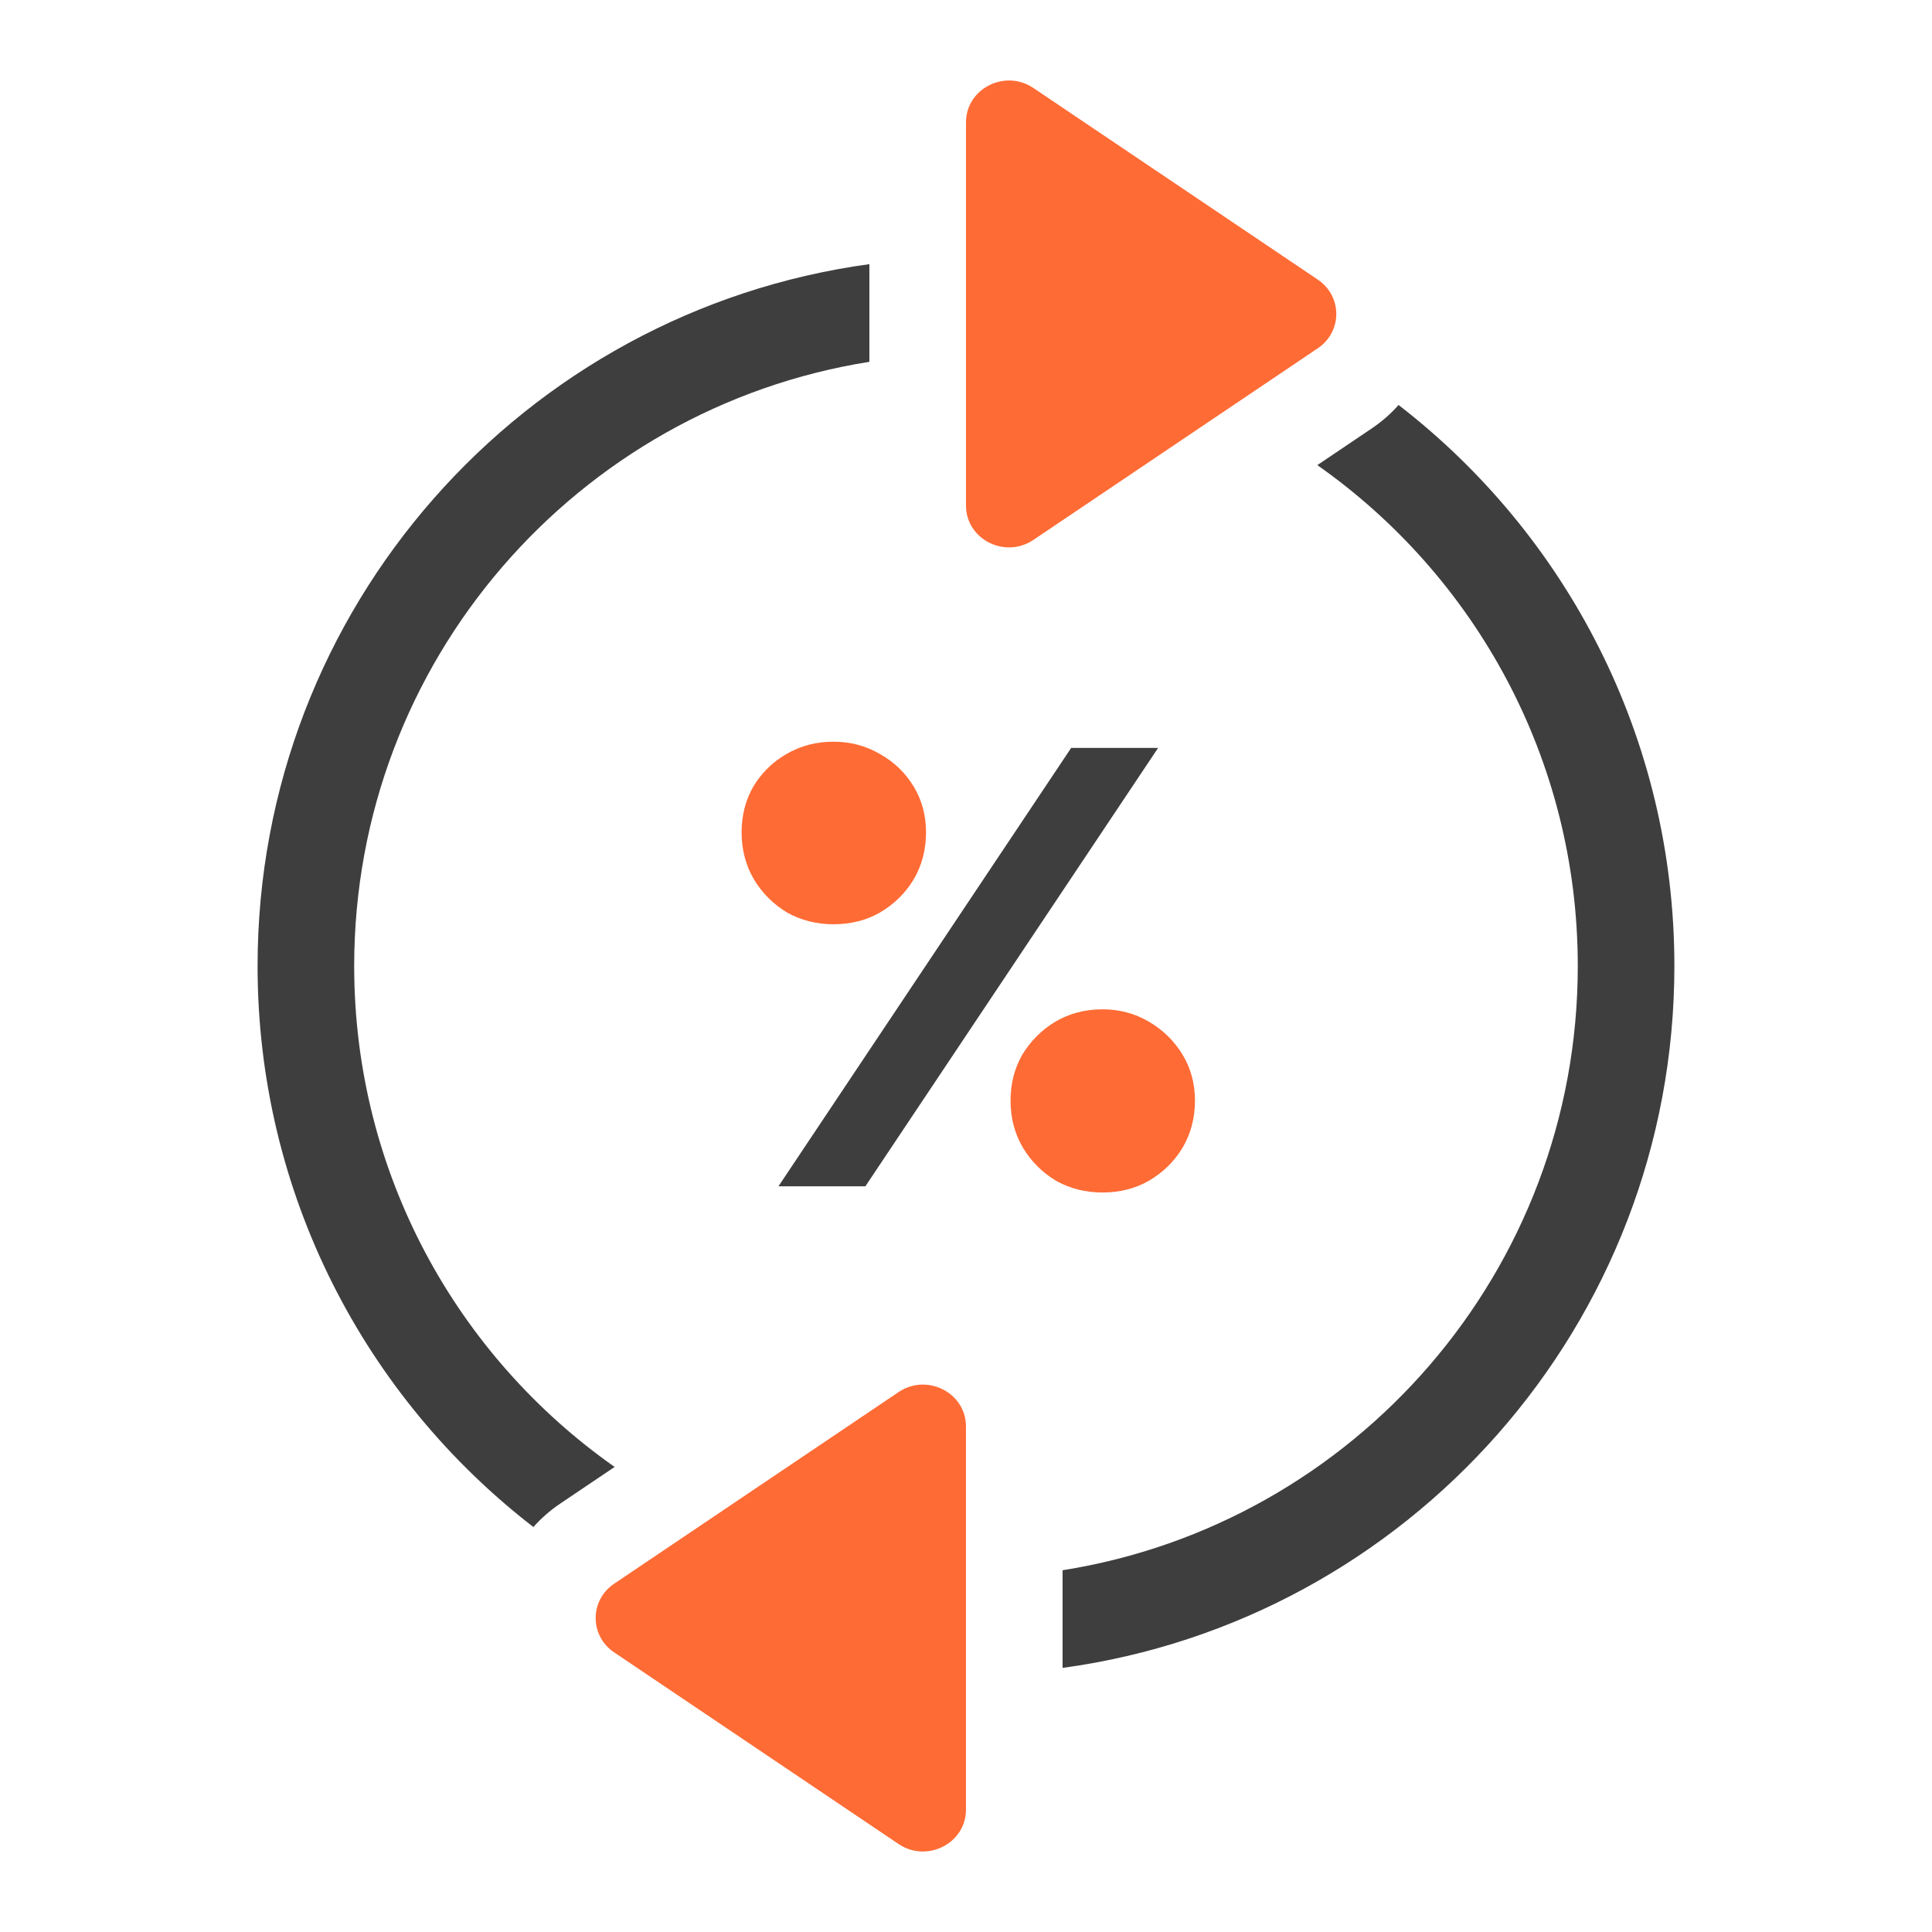 <svg width="120" height="120" viewBox="0 0 120 120" fill="none" xmlns="http://www.w3.org/2000/svg">
<path fill-rule="evenodd" clip-rule="evenodd" d="M81.85 17.367C83.382 18.399 83.382 20.601 81.85 21.633L64.187 33.534C62.417 34.726 59.999 33.494 59.999 31.401L59.999 7.6C59.999 5.506 62.417 4.274 64.187 5.466L81.85 17.367Z" fill="#FF6B35"/>
<path fill-rule="evenodd" clip-rule="evenodd" d="M38.147 102.633C36.615 101.601 36.615 99.399 38.147 98.367L55.81 86.466C57.58 85.274 59.998 86.506 59.998 88.6L59.998 112.4C59.998 114.494 57.58 115.726 55.81 114.534L38.147 102.633Z" fill="#FF6B35"/>
<path fill-rule="evenodd" clip-rule="evenodd" d="M15.999 60.002C15.999 37.736 32.537 19.334 53.999 16.407L53.999 22.473C35.863 25.349 21.999 41.056 21.999 60.002C21.999 72.867 28.393 84.239 38.176 91.114L34.795 93.392C34.16 93.82 33.605 94.31 33.13 94.847C22.71 86.801 15.999 74.185 15.999 60.002ZM65.999 103.596C87.461 100.67 103.999 82.267 103.999 60.002C103.999 45.818 97.288 33.202 86.868 25.155C86.392 25.693 85.837 26.183 85.203 26.61L81.822 28.889C91.605 35.763 97.999 47.136 97.999 60.002C97.999 78.947 84.135 94.654 65.999 97.531L65.999 103.596Z" fill="#3E3E3E"/>
<path d="M48.352 73.682L66.532 46.454H71.932L53.751 73.682H48.352Z" fill="#3E3E3E"/>
<path d="M65.582 73.335C66.456 73.824 67.42 74.068 68.475 74.068C69.555 74.068 70.519 73.824 71.367 73.335C72.241 72.821 72.936 72.139 73.45 71.291C73.964 70.417 74.221 69.44 74.221 68.36C74.221 67.306 73.964 66.354 73.45 65.506C72.936 64.657 72.241 63.976 71.367 63.462C70.493 62.947 69.529 62.69 68.475 62.69C67.395 62.69 66.418 62.947 65.543 63.462C64.695 63.976 64.014 64.657 63.499 65.506C63.011 66.354 62.767 67.306 62.767 68.36C62.767 69.44 63.024 70.417 63.538 71.291C64.052 72.139 64.734 72.821 65.582 73.335Z" fill="#FF6B35"/>
<path d="M48.878 56.674C49.752 57.163 50.716 57.407 51.77 57.407C52.85 57.407 53.815 57.163 54.663 56.674C55.537 56.16 56.231 55.478 56.746 54.63C57.26 53.756 57.517 52.779 57.517 51.699C57.517 50.645 57.26 49.693 56.746 48.845C56.231 47.996 55.537 47.328 54.663 46.839C53.789 46.325 52.825 46.068 51.77 46.068C50.691 46.068 49.714 46.325 48.839 46.839C47.991 47.328 47.309 47.996 46.795 48.845C46.307 49.693 46.062 50.645 46.062 51.699C46.062 52.779 46.32 53.756 46.834 54.63C47.348 55.478 48.029 56.16 48.878 56.674Z" fill="#FF6B35"/>
</svg>
